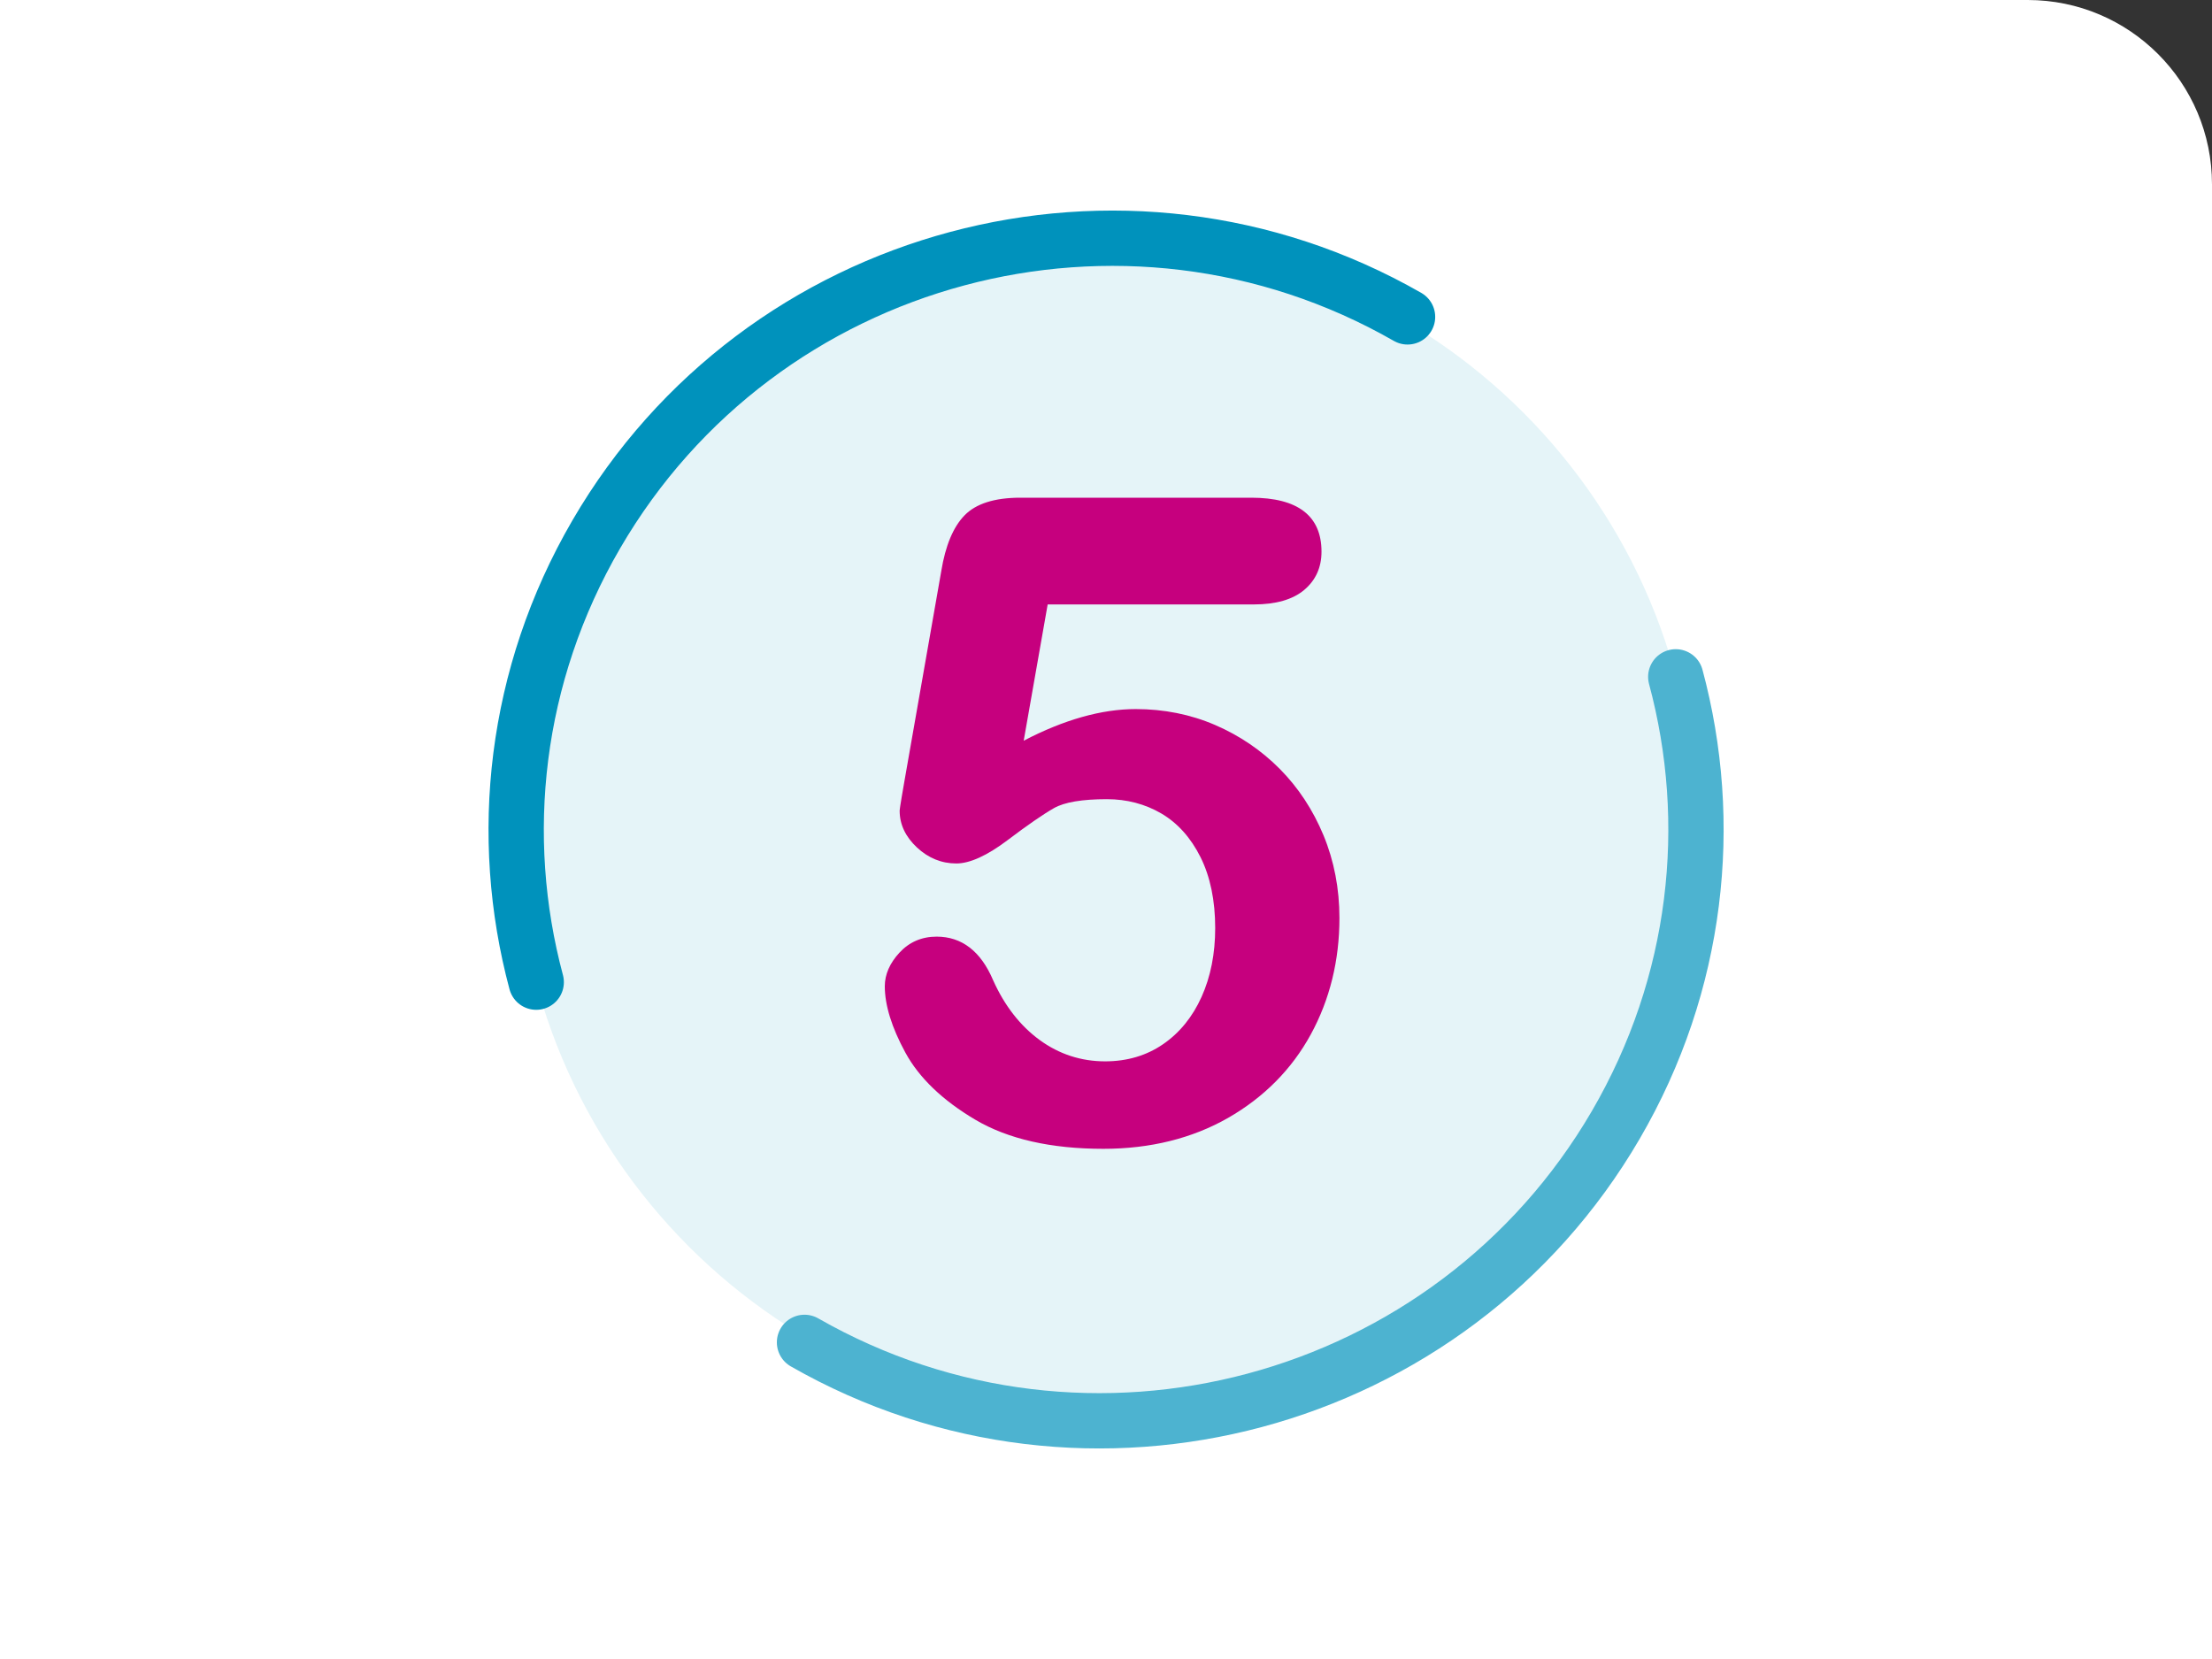 <svg width="120" height="90" viewBox="0 0 120 90" fill="none" xmlns="http://www.w3.org/2000/svg">
<rect x="0" y="0" width="120" height="90" fill="#333333" stroke="none"/>
<path d="M0 0H110C115.523 0 120 4.477 120 10V90H0V0Z" fill="white"/>
<g clip-path="url(#clip0_1003_5509)">
<path d="M28.002 45.001C28.002 62.674 42.329 77.001 60.002 77.001C77.675 77.001 92.002 62.674 92.002 45.001C92.002 27.327 77.675 13.001 60.002 13.001C42.329 13.001 28.002 27.327 28.002 45.001Z" fill="#E5F4F8"/>
<path d="M29.09 53.282C26.97 45.37 27.891 36.647 32.35 28.983C41.268 13.656 60.972 8.376 76.359 17.191" stroke="#0092BC" stroke-width="3" stroke-miterlimit="10" stroke-linecap="round"/>
<path d="M90.909 36.718C93.04 44.629 92.125 53.359 87.653 61.031C78.729 76.34 59.026 81.619 43.644 72.823" stroke="#4DB3D0" stroke-width="3" stroke-miterlimit="10" stroke-linecap="round"/>
<path fill-rule="evenodd" clip-rule="evenodd" d="M71.802 45.321C71.228 43.936 70.43 42.724 69.428 41.714C68.427 40.704 67.246 39.902 65.917 39.329C64.587 38.756 63.139 38.467 61.614 38.467C59.76 38.467 57.716 39.044 55.535 40.183L56.836 32.79H68.024C69.215 32.79 70.132 32.526 70.751 32.005C71.375 31.48 71.691 30.782 71.691 29.93C71.691 27.985 70.409 27 67.881 27H55.347C53.963 27 52.946 27.321 52.327 27.957C51.712 28.587 51.288 29.604 51.064 30.979L49.069 42.352C48.806 43.853 48.806 43.952 48.806 43.985C48.806 44.725 49.122 45.393 49.743 45.974C50.361 46.551 51.08 46.843 51.88 46.843C52.612 46.843 53.548 46.418 54.662 45.577C55.752 44.753 56.599 44.169 57.179 43.839C57.746 43.517 58.711 43.355 60.047 43.355C61.131 43.355 62.127 43.618 63.009 44.135C63.889 44.653 64.602 45.449 65.128 46.501C65.656 47.558 65.924 48.853 65.924 50.348C65.924 51.734 65.676 52.99 65.185 54.079C64.697 55.165 63.995 56.03 63.098 56.646C62.202 57.264 61.144 57.578 59.952 57.578C58.652 57.578 57.459 57.19 56.406 56.423C55.35 55.654 54.498 54.563 53.877 53.179C53.212 51.608 52.181 50.812 50.812 50.812C50.009 50.812 49.332 51.103 48.799 51.677C48.269 52.248 48 52.864 48 53.505C48 54.532 48.376 55.743 49.117 57.104C49.858 58.468 51.133 59.693 52.907 60.742C54.681 61.792 57.019 62.323 59.857 62.323C62.395 62.323 64.669 61.76 66.617 60.649C68.563 59.535 70.075 58.011 71.108 56.12C72.141 54.229 72.664 52.104 72.664 49.801C72.664 48.212 72.374 46.705 71.802 45.321" fill="#C6007E"/>
</g>
<defs>
<clipPath id="clip0_1003_5509">
<rect width="70" height="70" fill="white" transform="translate(25 10)"/>
</clipPath>
</defs>
</svg>
